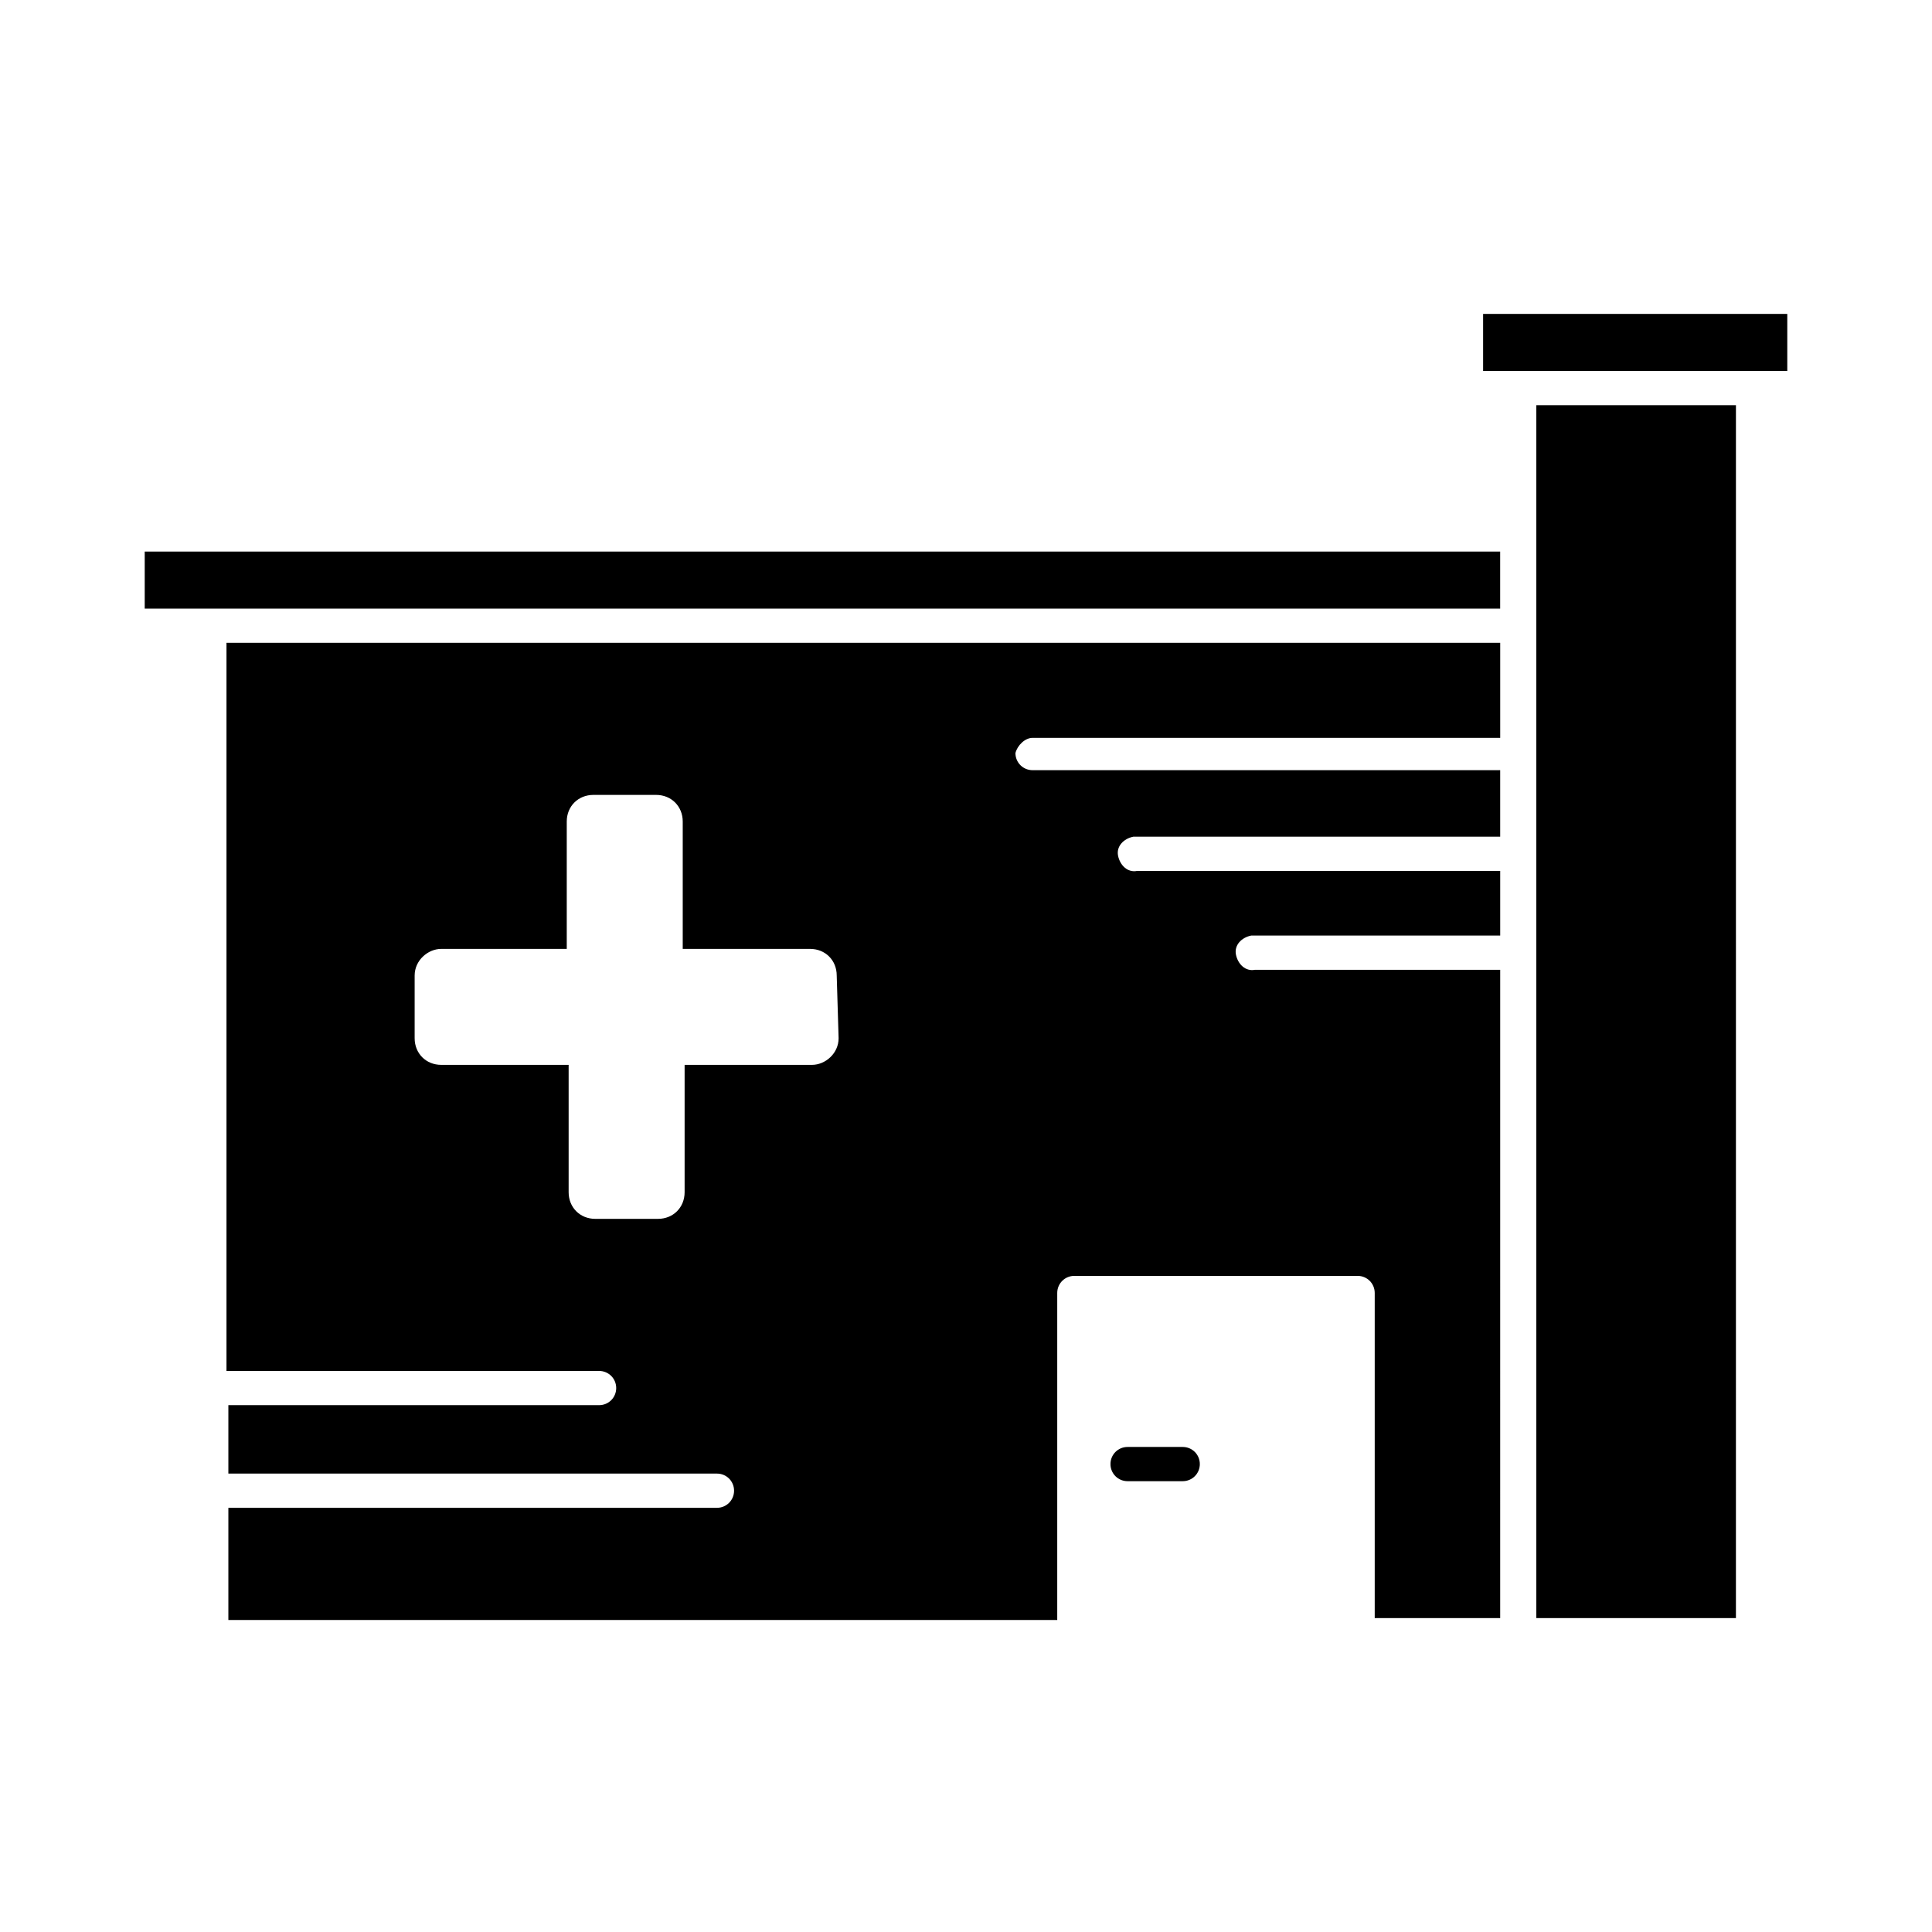 <?xml version="1.0" encoding="UTF-8"?>
<!-- Uploaded to: ICON Repo, www.iconrepo.com, Generator: ICON Repo Mixer Tools -->
<svg fill="#000000" width="800px" height="800px" version="1.1" viewBox="144 144 512 512" xmlns="http://www.w3.org/2000/svg">
 <g>
  <path d="m182.35 290.17v15.113h359.21v-15.113zm368.79-38.793v321.43h52.898l0.004-321.43zm-133.51 88.168h123.94v-25.191h-337.55v192.96h98.746c2.519 0 4.535 2.016 4.535 4.535 0 2.519-2.016 4.535-4.535 4.535l-98.246-0.004v18.137h129.48c2.519 0 4.535 2.016 4.535 4.535s-2.016 4.535-4.535 4.535h-129.48v29.727h219.66v-86.66c0-2.519 2.016-4.535 4.535-4.535h75.066c2.519 0 4.535 2.016 4.535 4.535v86.152h33.25l0.004-171.8h-64.992c-2.519 0.504-4.535-1.512-5.039-4.031-0.504-2.519 1.512-4.535 4.031-5.039h1.008 64.992v-17.129h-96.23c-2.519 0.504-4.535-1.512-5.039-4.031-0.504-2.519 1.512-4.535 4.031-5.039h1.008 96.227v-17.633h-123.93c-2.519 0-4.535-2.016-4.535-4.535 0.504-2.016 2.519-4.027 4.535-4.027zm-51.391 79.602c0 4.031-3.527 7.055-7.055 7.055h-33.754v33.754c0 4.031-3.023 7.055-7.055 7.055h-16.625c-4.031 0-7.055-3.023-7.055-7.055v-33.754h-33.754c-4.031 0-7.055-3.023-7.055-7.055v-16.625c0-4.031 3.527-7.055 7.055-7.055h33.254v-33.754c0-4.031 3.023-7.055 7.055-7.055h16.625c4.031 0 7.055 3.023 7.055 7.055v33.754h33.754c4.031 0 7.055 3.023 7.055 7.055z"/>
  <path d="m537.04 227.19h80.609v15.113h-80.609z"/>
  <path d="m457.43 536.53h-14.609c-2.519 0-4.535-2.016-4.535-4.535 0-2.519 2.016-4.535 4.535-4.535h14.609c2.519 0 4.535 2.016 4.535 4.535 0 2.519-2.016 4.535-4.535 4.535z"/>
 </g>
</svg>